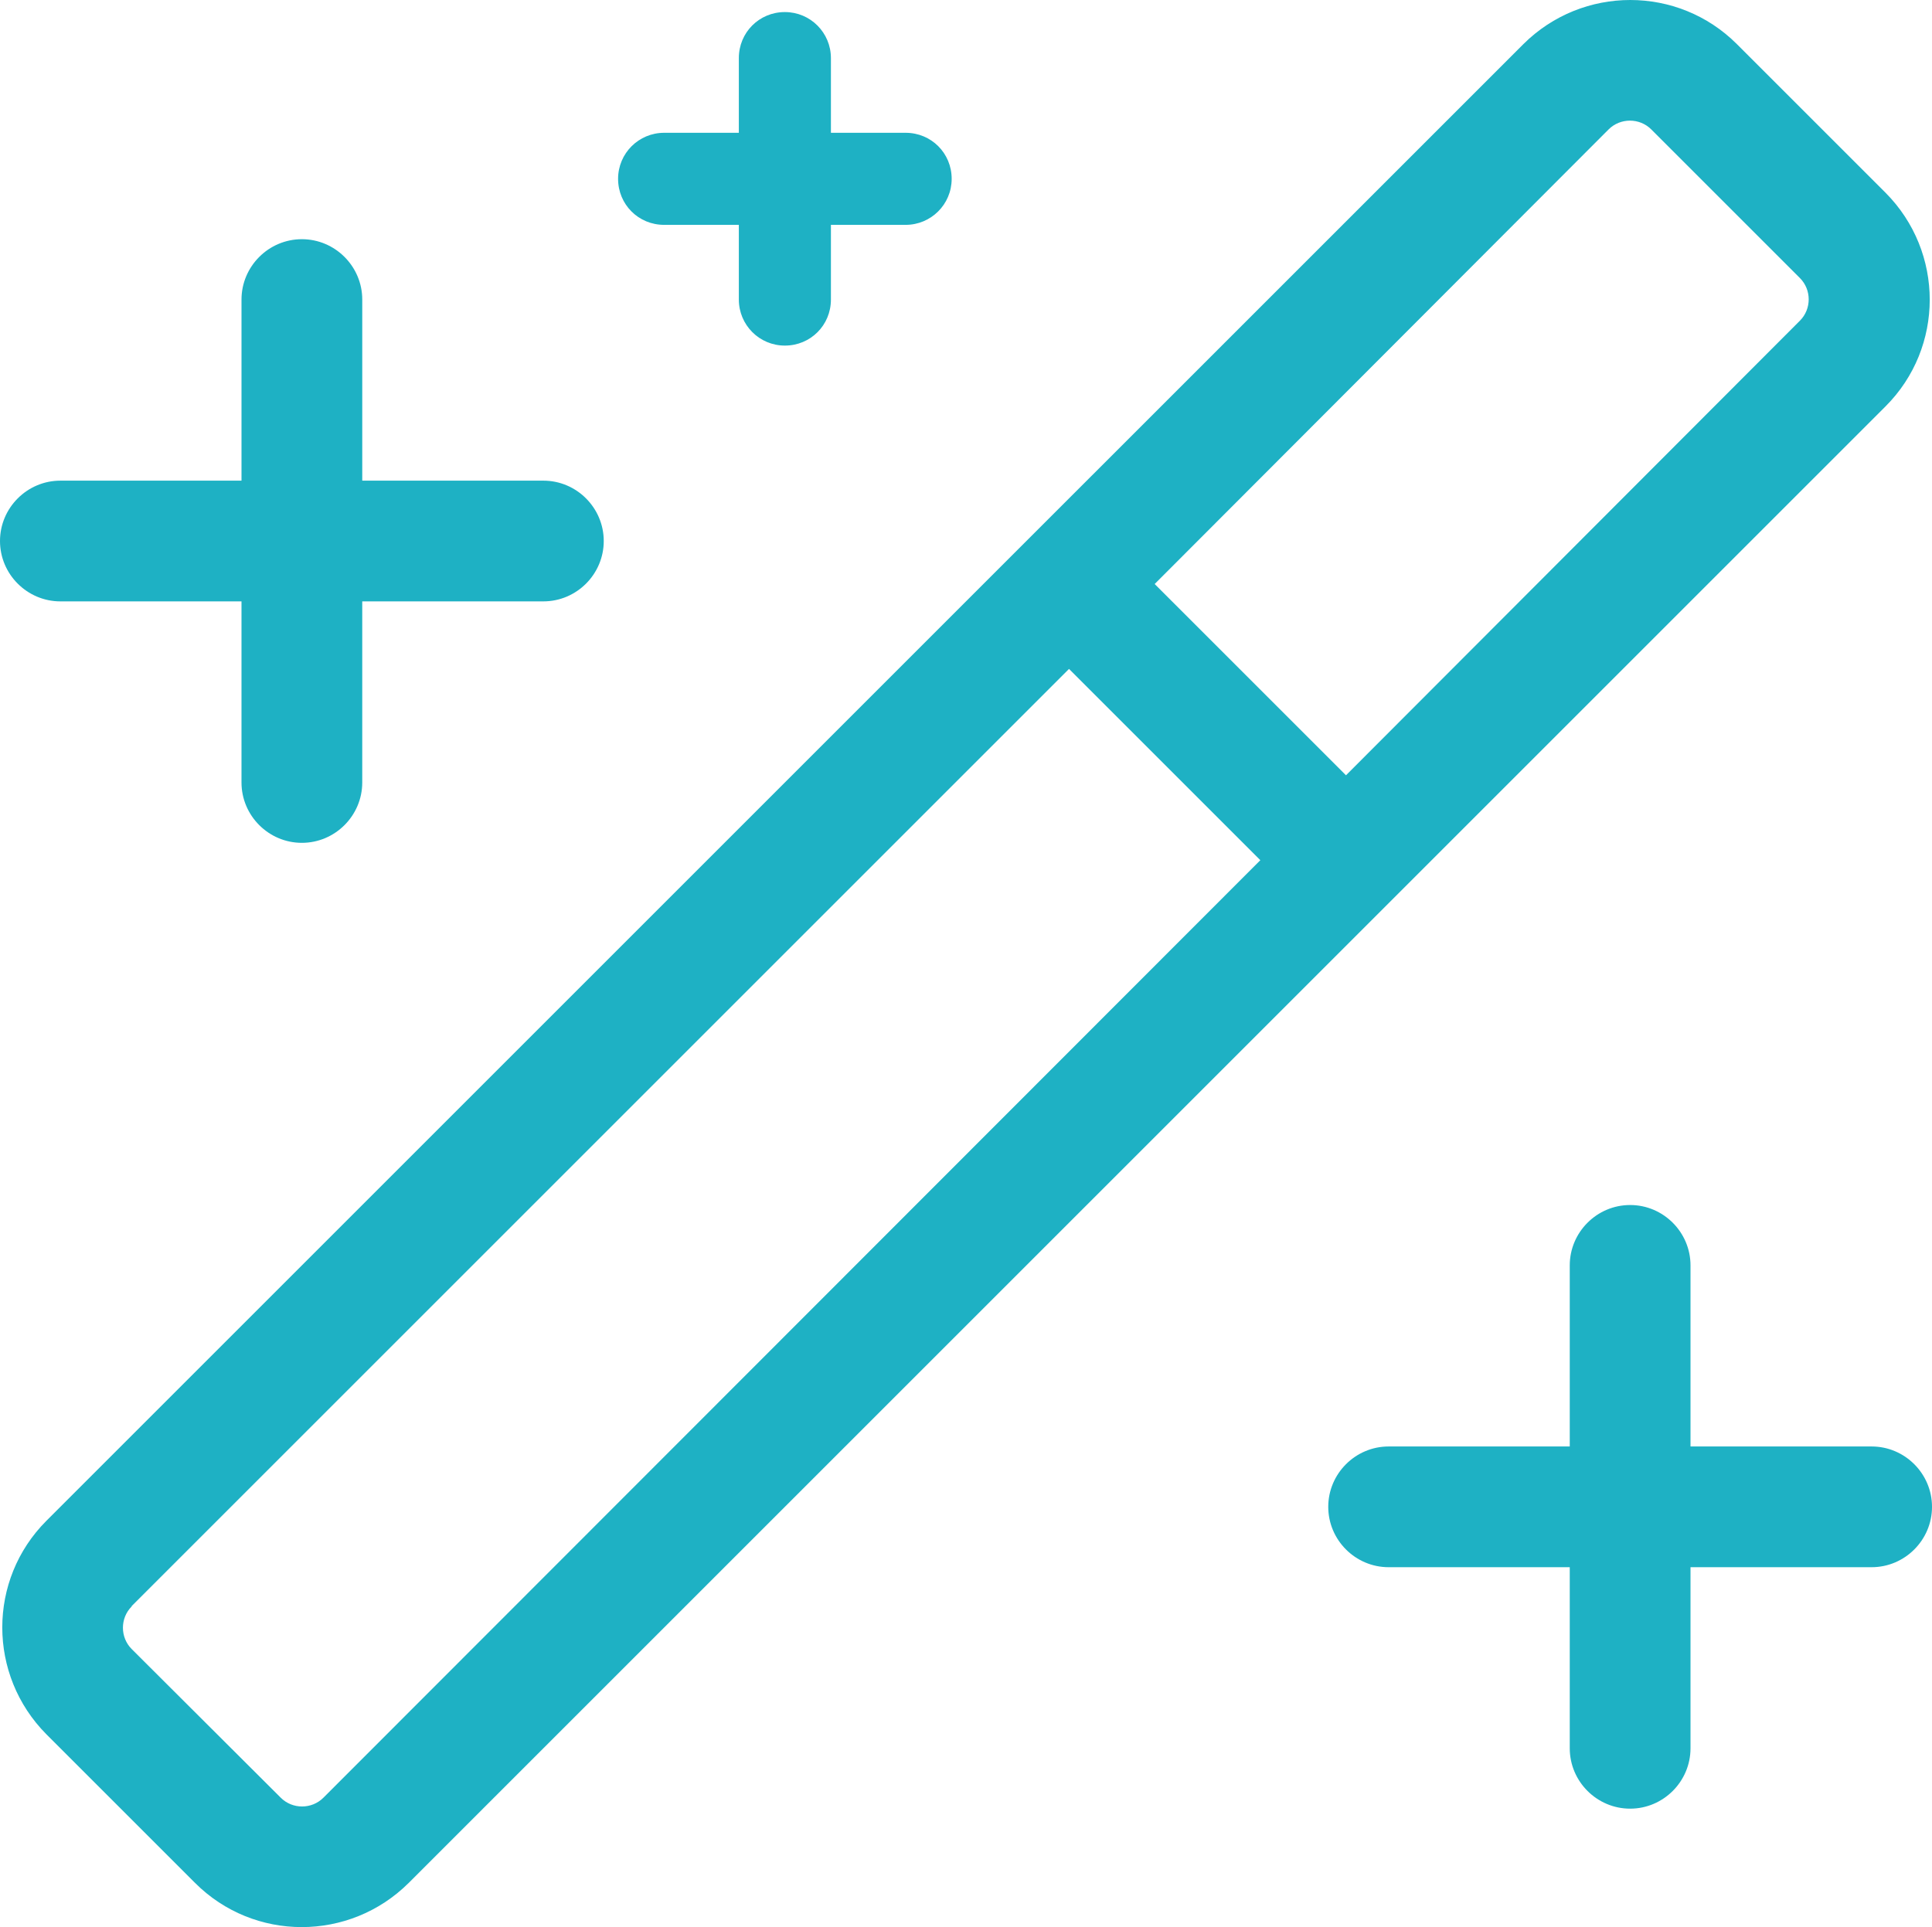 <?xml version="1.0" encoding="UTF-8"?>
<svg id="Layer_2" data-name="Layer 2" xmlns="http://www.w3.org/2000/svg" viewBox="0 0 162.781 162.4">
  <defs>
    <style>
      .cls-1 {
        fill: #1eb1c4;
      }
    </style>
  </defs>
  <g id="Images">
    <path class="cls-1" d="M30.521,40.505h15.261c2.798,0,5.087,2.289,5.087,5.087s-2.289,5.087-5.087,5.087h-15.261v15.261c0,2.798-2.289,5.087-5.087,5.087s-5.087-2.289-5.087-5.087v-15.261H5.087c-2.798,0-5.087-2.289-5.087-5.087s2.289-5.087,5.087-5.087h15.261v-15.261c0-2.798,2.289-5.087,5.087-5.087s5.087,2.289,5.087,5.087v15.261ZM146.344,3.72l12.527,12.526c4.959,4.992,4.959,13.035,0,17.995l-124.439,124.438c-4.991,4.96-13.035,4.96-17.994,0l-12.527-12.526c-4.959-4.992-4.959-13.035,0-17.995L128.35,3.72c4.991-4.96,13.035-4.96,17.994,0ZM11.096,135.376c-.985.985-.985,2.607,0,3.592l12.559,12.527c.985.985,2.606.985,3.593,0l78.942-79.006-16.119-16.119L11.096,135.344v.032ZM70.009,11.191h6.295c2.162,0,3.879,1.717,3.879,3.879s-1.749,3.879-3.879,3.879h-6.295v6.295c0,2.162-1.717,3.879-3.879,3.879s-3.879-1.749-3.879-3.879v-6.295h-6.295c-2.162,0-3.879-1.717-3.879-3.879s1.749-3.879,3.879-3.879h6.295v-6.295c0-2.162,1.717-3.879,3.879-3.879s3.879,1.749,3.879,3.879v6.295ZM97.287,49.216l16.119,16.119,38.247-38.311c.986-.985.986-2.607,0-3.592l-12.526-12.527c-.985-.985-2.606-.985-3.593,0l-38.247,38.311ZM142.434,106.635v15.261h15.261c2.798,0,5.087,2.289,5.087,5.087s-2.289,5.087-5.087,5.087h-15.261v15.261c0,2.798-2.289,5.087-5.087,5.087s-5.087-2.289-5.087-5.087v-15.261h-15.261c-2.798,0-5.087-2.289-5.087-5.087s2.289-5.087,5.087-5.087h15.261v-15.261c0-2.798,2.289-5.087,5.087-5.087s5.087,2.289,5.087,5.087Z"/>
  </g>
</svg>